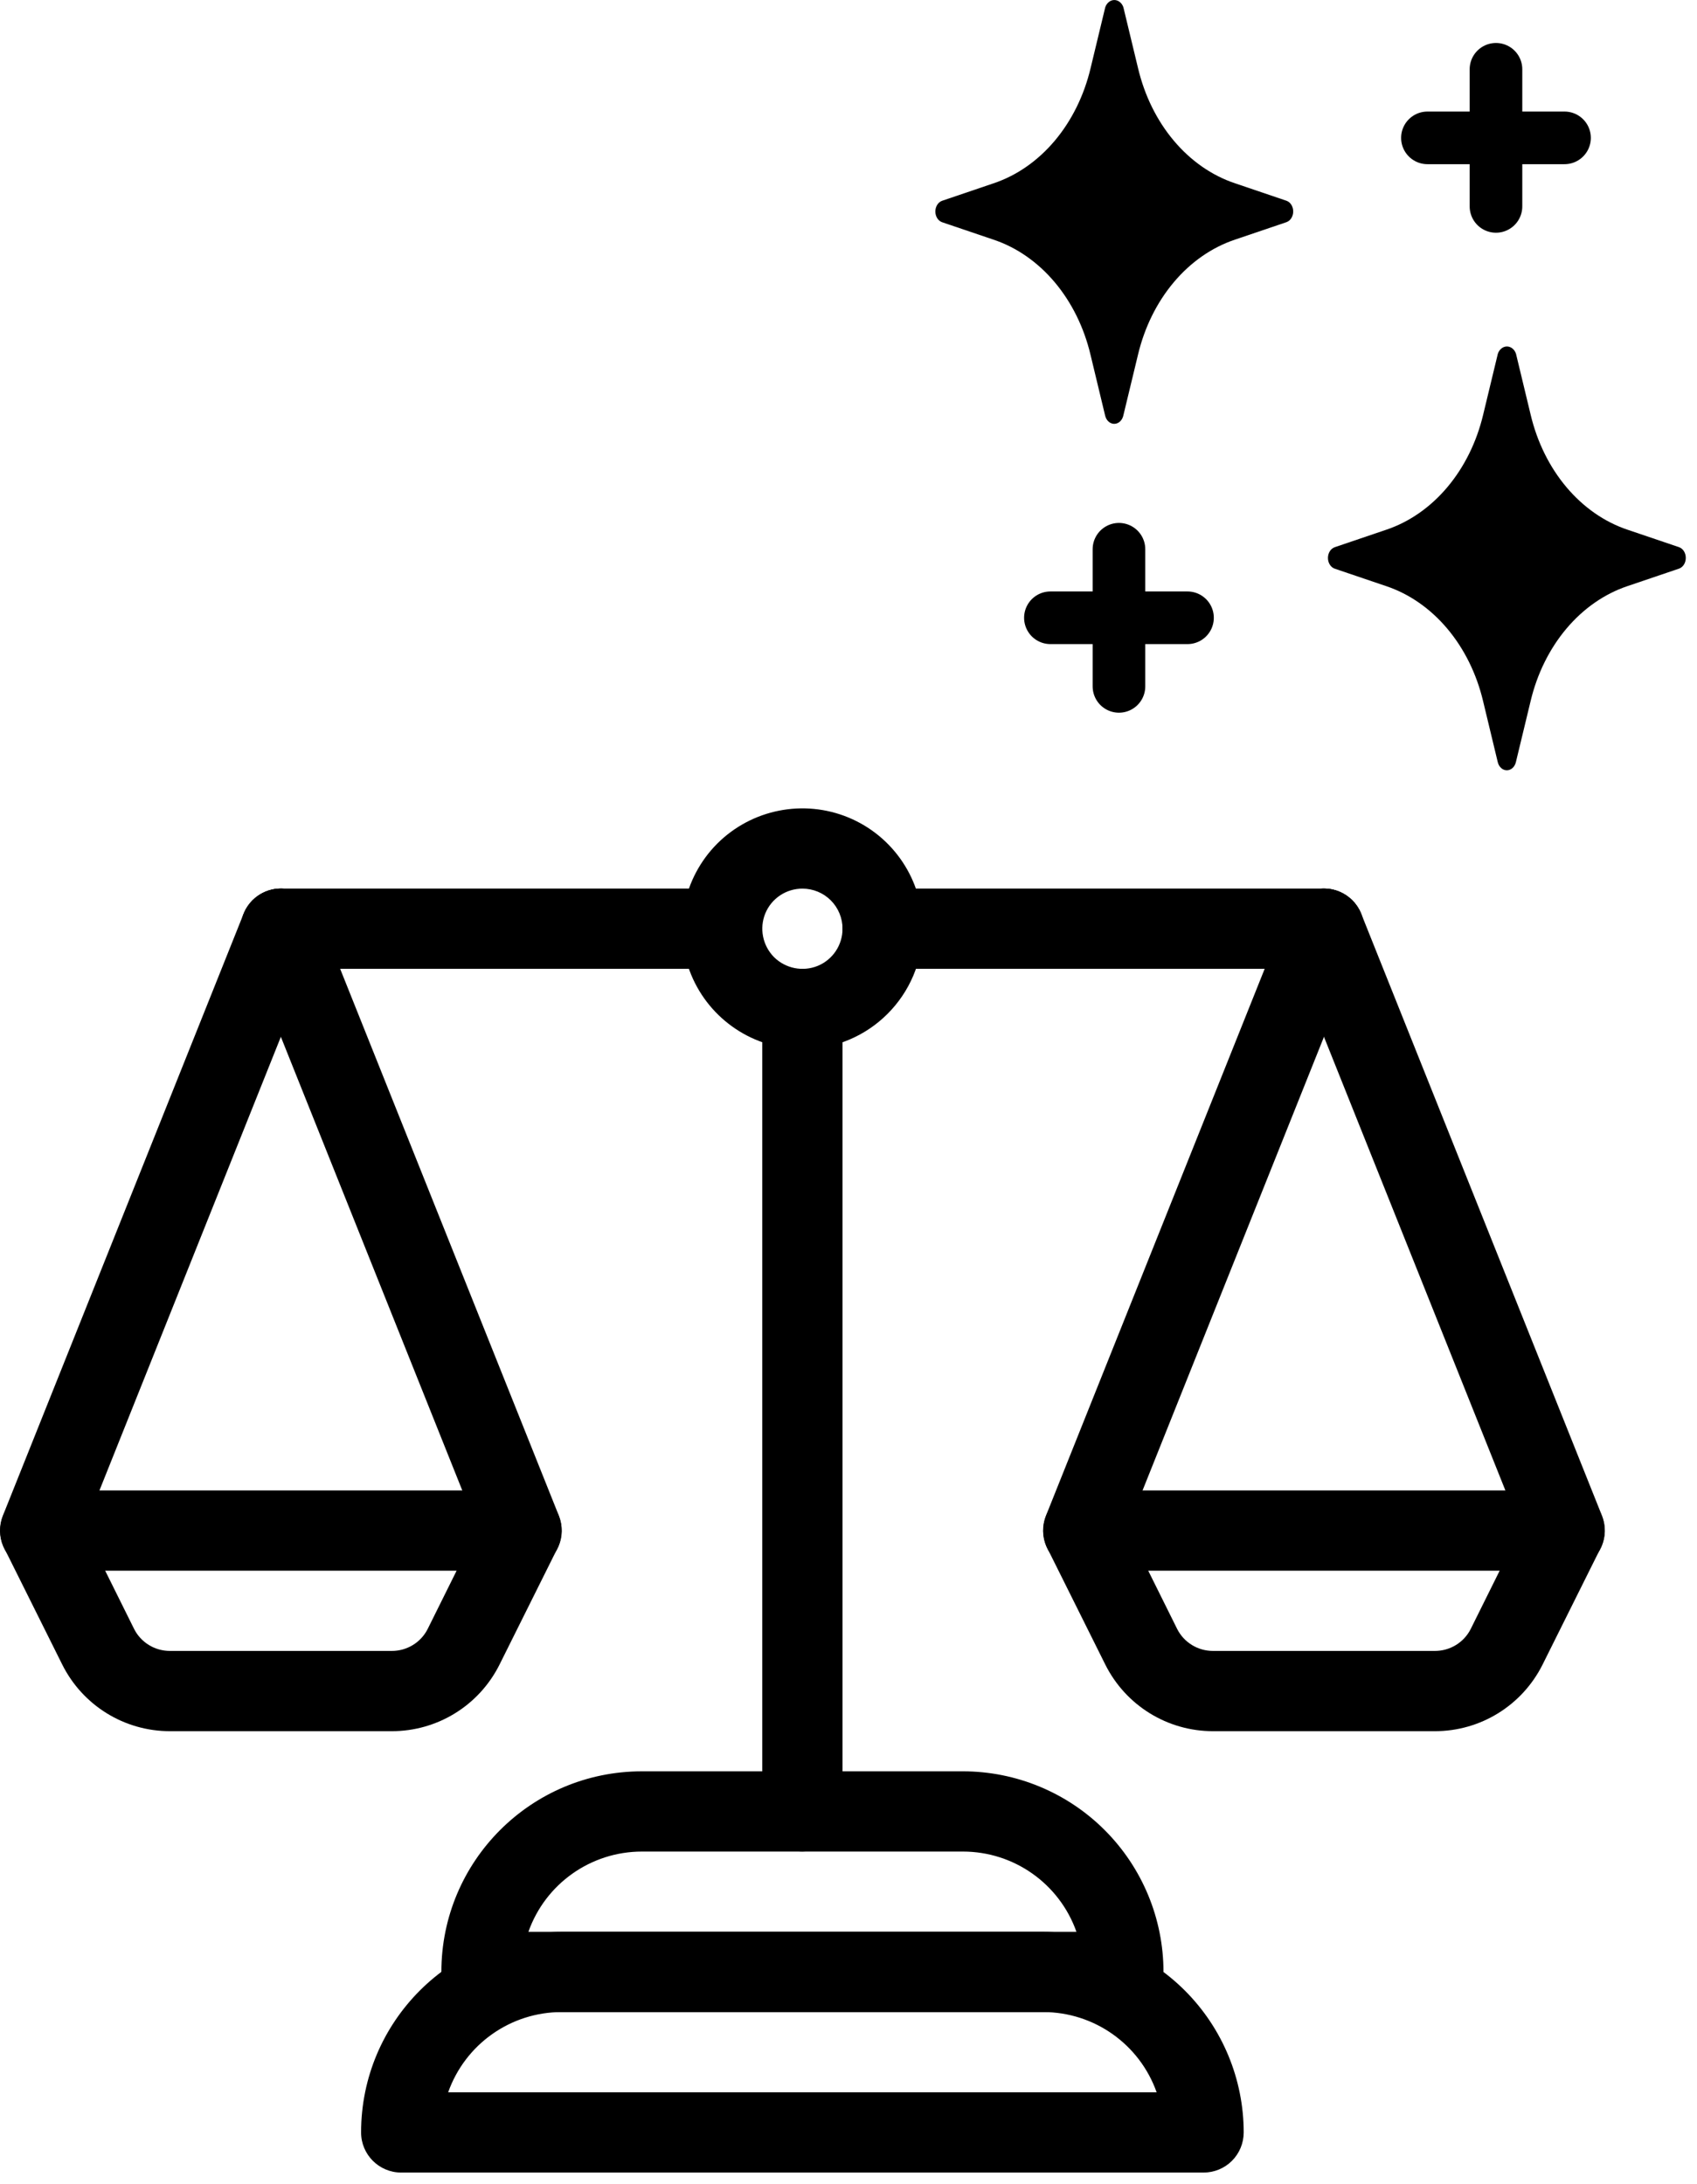 <svg width="129" height="166" viewBox="0 0 129 166" fill="none" xmlns="http://www.w3.org/2000/svg">
<path d="M85.394 152.929H36.6C34.916 152.929 33.551 151.564 33.551 149.879C33.551 141.454 40.374 134.631 48.799 134.631H73.196C77.237 134.631 81.117 136.24 83.976 139.099C86.835 141.958 88.444 145.838 88.444 149.879C88.444 150.687 88.124 151.465 87.552 152.037C86.98 152.609 86.203 152.929 85.394 152.929ZM40.168 146.829H81.827C80.531 143.17 77.077 140.73 73.196 140.73H48.799C44.918 140.73 41.464 143.17 40.168 146.829Z" fill="black"/>
<path d="M91.491 165.128H30.499C28.814 165.128 27.449 163.763 27.449 162.078C27.449 153.654 34.273 146.83 42.697 146.83H79.293C83.334 146.83 87.214 148.439 90.073 151.298C92.932 154.157 94.541 158.037 94.541 162.078C94.541 162.886 94.221 163.664 93.649 164.236C93.077 164.808 92.3 165.128 91.491 165.128ZM34.067 159.029H87.924C86.627 155.369 83.174 152.929 79.293 152.929H42.698C38.817 152.929 35.363 155.369 34.067 159.029Z" fill="black"/>
<path d="M29.769 131.581H12.935C9.459 131.588 6.287 129.629 4.732 126.518L0.34 117.705C-0.132 116.759 -0.087 115.639 0.462 114.739C1.019 113.84 1.995 113.283 3.054 113.283H39.65C40.71 113.283 41.686 113.84 42.242 114.739C42.791 115.639 42.837 116.76 42.364 117.705L37.973 126.518C36.417 129.629 33.246 131.588 29.769 131.581ZM7.995 119.382L10.191 123.804C10.71 124.841 11.777 125.489 12.936 125.481H29.77C30.928 125.489 31.996 124.841 32.514 123.804L34.71 119.382H7.995Z" fill="black"/>
<path d="M109.058 131.581H92.224C88.748 131.588 85.576 129.629 84.021 126.518L79.629 117.705C79.157 116.759 79.202 115.639 79.751 114.739C80.308 113.84 81.284 113.283 82.344 113.283H118.939C119.999 113.283 120.975 113.84 121.531 114.739C122.08 115.639 122.126 116.76 121.653 117.705L117.262 126.518C115.706 129.629 112.535 131.588 109.058 131.581ZM87.284 119.382L89.48 123.804C89.999 124.841 91.066 125.489 92.225 125.481H109.059C110.217 125.489 111.285 124.841 111.803 123.804L113.999 119.382H87.284Z" fill="black"/>
<path d="M60.995 140.726C59.31 140.726 57.945 139.362 57.945 137.677V76.684C57.945 74.999 59.31 73.635 60.995 73.635C62.68 73.635 64.045 74.999 64.045 76.684V137.677C64.045 138.485 63.724 139.263 63.153 139.835C62.581 140.406 61.803 140.726 60.995 140.726Z" fill="black"/>
<path d="M60.997 79.739C57.299 79.739 53.96 77.513 52.542 74.09C51.131 70.674 51.909 66.74 54.524 64.118C57.147 61.503 61.081 60.725 64.496 62.135C67.919 63.553 70.146 66.893 70.146 70.591C70.146 75.645 66.052 79.739 60.997 79.739ZM60.997 67.541C59.762 67.541 58.649 68.28 58.176 69.424C57.711 70.56 57.97 71.871 58.839 72.748C59.716 73.617 61.027 73.876 62.163 73.411C63.307 72.939 64.046 71.826 64.046 70.59C64.046 69.782 63.726 69.005 63.154 68.433C62.583 67.861 61.805 67.541 60.997 67.541Z" fill="black"/>
<path d="M100.639 73.638H67.093C65.408 73.638 64.043 72.273 64.043 70.589C64.043 68.904 65.408 67.539 67.093 67.539H100.639C102.324 67.539 103.689 68.904 103.689 70.589C103.689 72.273 102.324 73.638 100.639 73.638Z" fill="black"/>
<path d="M54.897 73.638H21.35C19.666 73.638 18.301 72.273 18.301 70.589C18.301 68.904 19.666 67.539 21.35 67.539H54.897C56.582 67.539 57.947 68.904 57.947 70.589C57.947 72.273 56.582 73.638 54.897 73.638Z" fill="black"/>
<path d="M3.053 119.382C2.664 119.382 2.283 119.313 1.924 119.168C1.17 118.871 0.567 118.284 0.247 117.537C-0.073 116.797 -0.081 115.958 0.217 115.204L18.514 69.458C19.14 67.895 20.916 67.125 22.479 67.751C24.041 68.376 24.812 70.152 24.186 71.715L5.889 117.46C5.424 118.619 4.303 119.382 3.053 119.382Z" fill="black"/>
<path d="M39.648 119.382C38.398 119.382 37.277 118.619 36.812 117.46L18.514 71.715C17.889 70.152 18.659 68.376 20.222 67.751C21.785 67.125 23.561 67.895 24.186 69.458L42.484 115.204C42.782 115.958 42.774 116.797 42.454 117.537C42.134 118.284 41.531 118.871 40.776 119.168C40.418 119.313 40.037 119.382 39.648 119.382Z" fill="black"/>
<path d="M82.346 119.382C81.957 119.382 81.576 119.313 81.217 119.168C80.463 118.871 79.86 118.284 79.54 117.537C79.22 116.797 79.212 115.958 79.51 115.204L97.807 69.458C98.433 67.895 100.209 67.125 101.772 67.751C103.334 68.376 104.105 70.152 103.48 71.715L85.182 117.46C84.717 118.619 83.596 119.382 82.346 119.382Z" fill="black"/>
<path d="M118.941 119.382C117.691 119.382 116.57 118.619 116.105 117.46L97.807 71.715C97.182 70.152 97.952 68.376 99.515 67.751C101.078 67.125 102.854 67.895 103.479 69.458L121.777 115.204C122.075 115.958 122.067 116.797 121.747 117.537C121.427 118.284 120.824 118.871 120.069 119.168C119.711 119.313 119.33 119.382 118.941 119.382Z" fill="black"/>
<path d="M85.059 41.746V52.169" stroke="black" stroke-width="4" stroke-linecap="round" stroke-linejoin="round"/>
<path d="M79.848 46.955H90.27" stroke="black" stroke-width="4" stroke-linecap="round" stroke-linejoin="round"/>
<path d="M113.719 5.266V15.688" stroke="black" stroke-width="4" stroke-linecap="round" stroke-linejoin="round"/>
<path d="M108.508 10.479H118.93" stroke="black" stroke-width="4" stroke-linecap="round" stroke-linejoin="round"/>
<path d="M127.628 41.586L123.726 40.264C121.968 39.676 120.368 38.562 119.077 37.03C117.786 35.498 116.848 33.599 116.353 31.513L115.239 26.882C115.183 26.72 115.088 26.581 114.965 26.483C114.842 26.386 114.698 26.334 114.551 26.334C114.403 26.334 114.259 26.386 114.136 26.484C114.013 26.581 113.918 26.72 113.862 26.882L112.746 31.514C112.25 33.599 111.311 35.499 110.019 37.032C108.728 38.564 107.127 39.678 105.369 40.266L101.466 41.59C101.316 41.641 101.184 41.748 101.09 41.895C100.997 42.043 100.946 42.223 100.946 42.408C100.946 42.593 100.996 42.772 101.09 42.92C101.184 43.067 101.316 43.174 101.466 43.225L105.368 44.548C107.126 45.136 108.726 46.249 110.017 47.781C111.308 49.313 112.246 51.213 112.741 53.298L113.855 57.93C113.897 58.107 113.988 58.264 114.112 58.375C114.236 58.487 114.388 58.547 114.543 58.547C114.699 58.547 114.851 58.487 114.975 58.375C115.099 58.264 115.19 58.107 115.232 57.929L116.349 53.298C116.844 51.212 117.783 49.312 119.075 47.779C120.366 46.247 121.967 45.133 123.725 44.545L127.628 43.221C127.778 43.17 127.91 43.063 128.004 42.916C128.098 42.768 128.148 42.588 128.148 42.404C128.148 42.219 128.098 42.039 128.004 41.891C127.91 41.744 127.778 41.637 127.628 41.586Z" fill="black"/>
<path d="M97.784 15.255L93.882 13.931C92.125 13.344 90.524 12.231 89.233 10.698C87.942 9.166 87.005 7.267 86.51 5.181L85.395 0.55C85.339 0.388 85.244 0.249 85.121 0.152C84.999 0.054 84.855 0.002 84.707 0.002C84.559 0.002 84.415 0.054 84.292 0.152C84.17 0.249 84.074 0.388 84.018 0.55L82.902 5.182C82.406 7.267 81.467 9.167 80.176 10.7C78.884 12.232 77.283 13.346 75.525 13.934L71.623 15.258C71.473 15.309 71.341 15.416 71.247 15.563C71.153 15.711 71.102 15.891 71.102 16.076C71.102 16.261 71.153 16.44 71.246 16.588C71.34 16.735 71.472 16.842 71.622 16.893L75.525 18.216C77.282 18.803 78.882 19.917 80.173 21.449C81.464 22.981 82.402 24.881 82.897 26.966L84.011 31.598C84.054 31.776 84.144 31.932 84.268 32.043C84.392 32.155 84.544 32.215 84.7 32.215C84.856 32.215 85.007 32.155 85.131 32.043C85.256 31.932 85.346 31.775 85.388 31.597L86.505 26.966C87.001 24.88 87.939 22.98 89.231 21.448C90.522 19.915 92.124 18.801 93.881 18.213L97.784 16.889C97.934 16.838 98.066 16.731 98.16 16.584C98.254 16.436 98.305 16.256 98.305 16.072C98.305 15.887 98.254 15.707 98.16 15.559C98.066 15.412 97.934 15.305 97.784 15.255Z" fill="black"/>
</svg>
